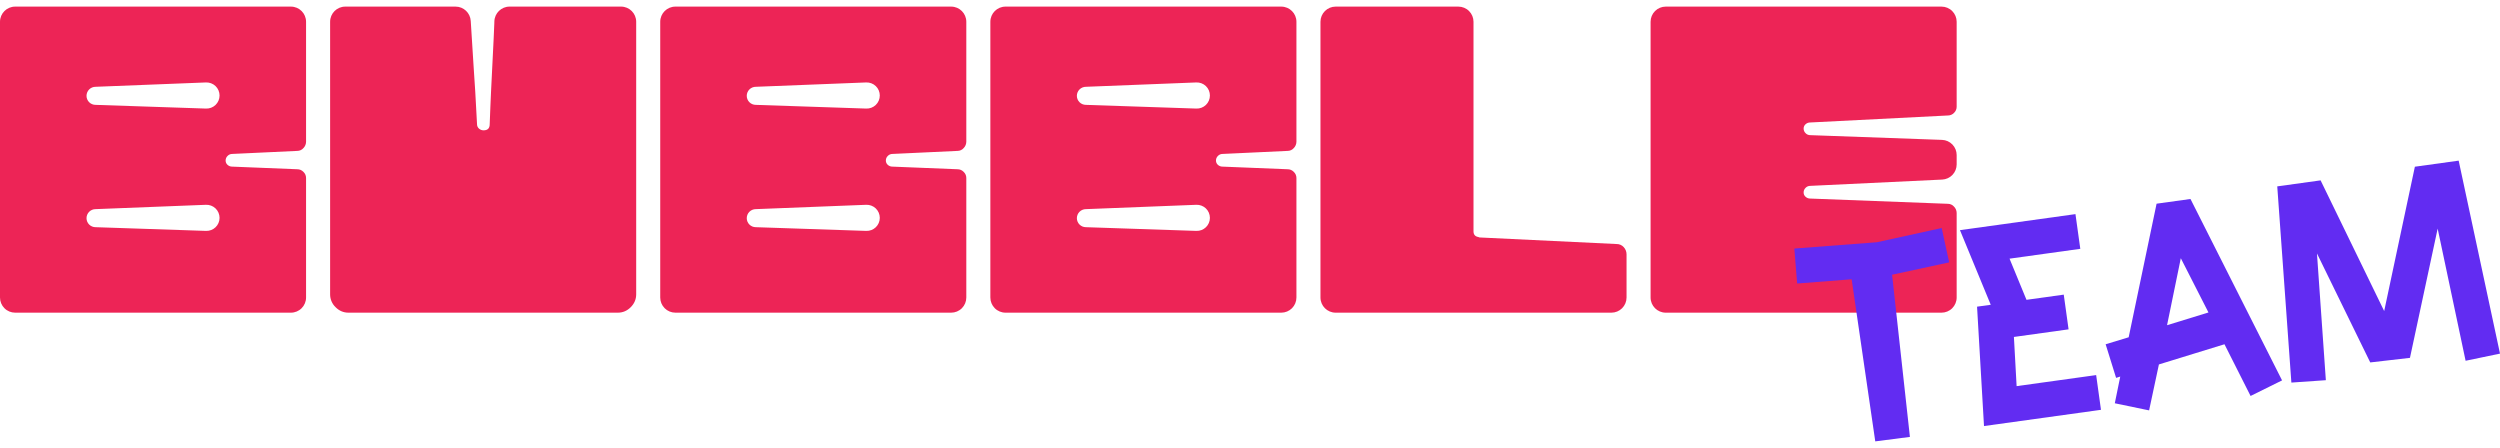 <?xml version="1.0" encoding="UTF-8"?> <svg xmlns="http://www.w3.org/2000/svg" width="346" height="62" viewBox="0 0 346 62" fill="none"><path d="M121.763 13.22C121.763 12.975 121.714 12.732 121.618 12.507C121.522 12.282 121.381 12.079 121.204 11.91C121.027 11.741 120.817 11.609 120.588 11.524C120.359 11.438 120.115 11.399 119.87 11.411L104.6 12.012C104.268 12.012 103.95 12.144 103.716 12.379C103.481 12.613 103.35 12.931 103.35 13.263C103.35 13.594 103.481 13.912 103.716 14.147C103.95 14.381 104.268 14.513 104.6 14.513L119.883 15.026C120.126 15.036 120.369 14.996 120.597 14.91C120.825 14.823 121.033 14.691 121.208 14.523C121.384 14.354 121.524 14.151 121.619 13.927C121.714 13.702 121.763 13.463 121.763 13.22ZM121.763 30.149C121.763 29.905 121.713 29.663 121.617 29.438C121.52 29.214 121.379 29.011 121.202 28.842C121.026 28.674 120.816 28.543 120.587 28.457C120.358 28.371 120.114 28.333 119.87 28.345L104.6 28.944C104.269 28.944 103.951 29.076 103.717 29.31C103.482 29.544 103.351 29.862 103.351 30.193C103.351 30.525 103.482 30.843 103.717 31.077C103.951 31.311 104.269 31.443 104.6 31.443L119.883 31.956C120.909 31.998 121.763 31.176 121.763 30.149ZM133.737 3.014V19.614C133.734 19.942 133.604 20.257 133.373 20.491C133.269 20.614 133.139 20.712 132.993 20.78C132.846 20.848 132.687 20.884 132.526 20.884L123.509 21.305C123.39 21.305 123.272 21.329 123.163 21.376C123.054 21.423 122.956 21.492 122.874 21.578C122.788 21.66 122.719 21.759 122.672 21.868C122.626 21.977 122.602 22.095 122.602 22.213C122.602 22.457 122.693 22.659 122.874 22.821C123.048 22.978 123.275 23.064 123.509 23.061L132.526 23.425C132.848 23.425 133.132 23.547 133.373 23.789C133.489 23.898 133.58 24.029 133.643 24.174C133.705 24.319 133.738 24.476 133.737 24.634V41.175C133.737 41.451 133.683 41.724 133.577 41.979C133.472 42.233 133.317 42.465 133.122 42.66C132.927 42.855 132.695 43.009 132.44 43.115C132.185 43.22 131.912 43.274 131.636 43.274H93.476C92.919 43.274 92.385 43.053 91.991 42.659C91.598 42.265 91.376 41.731 91.376 41.175V3.014C91.376 1.855 92.317 0.915 93.476 0.915H131.636C132.797 0.915 133.737 1.855 133.737 3.014ZM167.451 13.22C167.452 12.975 167.402 12.732 167.306 12.507C167.21 12.282 167.069 12.079 166.892 11.91C166.715 11.741 166.506 11.609 166.277 11.524C166.047 11.438 165.803 11.399 165.558 11.411L150.288 12.012C149.957 12.012 149.639 12.144 149.404 12.379C149.17 12.613 149.038 12.931 149.038 13.263C149.038 13.594 149.17 13.912 149.404 14.147C149.639 14.381 149.957 14.513 150.288 14.513L165.571 15.026C165.815 15.036 166.057 14.996 166.285 14.91C166.513 14.823 166.721 14.691 166.897 14.523C167.072 14.354 167.212 14.151 167.307 13.927C167.403 13.702 167.452 13.463 167.451 13.22ZM167.451 30.149C167.451 29.905 167.401 29.663 167.305 29.438C167.209 29.214 167.068 29.011 166.891 28.842C166.714 28.674 166.504 28.543 166.275 28.457C166.047 28.371 165.803 28.333 165.558 28.345L150.288 28.944C149.957 28.944 149.639 29.076 149.405 29.31C149.171 29.544 149.039 29.862 149.039 30.193C149.039 30.525 149.171 30.843 149.405 31.077C149.639 31.311 149.957 31.443 150.288 31.443L165.571 31.956C166.597 31.998 167.451 31.176 167.451 30.149ZM179.426 3.014V19.614C179.423 19.942 179.292 20.257 179.062 20.491C178.957 20.614 178.827 20.712 178.681 20.78C178.535 20.848 178.375 20.884 178.214 20.884L169.197 21.305C169.078 21.305 168.961 21.329 168.852 21.376C168.742 21.423 168.644 21.492 168.562 21.578C168.476 21.66 168.407 21.759 168.361 21.868C168.314 21.977 168.29 22.095 168.291 22.213C168.291 22.457 168.381 22.659 168.562 22.821C168.736 22.978 168.963 23.064 169.197 23.061L178.214 23.425C178.536 23.425 178.82 23.547 179.062 23.789C179.177 23.898 179.268 24.029 179.331 24.174C179.394 24.319 179.426 24.476 179.426 24.634V41.175C179.426 41.451 179.371 41.724 179.266 41.979C179.16 42.233 179.005 42.465 178.81 42.66C178.615 42.855 178.383 43.009 178.128 43.115C177.873 43.22 177.6 43.274 177.324 43.274H139.164C138.607 43.274 138.073 43.053 137.68 42.659C137.286 42.265 137.065 41.731 137.065 41.175V3.014C137.065 1.855 138.005 0.915 139.164 0.915H177.324C178.485 0.915 179.426 1.855 179.426 3.014ZM30.387 13.22C30.387 12.975 30.337 12.732 30.241 12.507C30.145 12.282 30.004 12.079 29.828 11.91C29.651 11.741 29.441 11.609 29.212 11.524C28.982 11.438 28.738 11.399 28.494 11.411L13.223 12.012C12.892 12.012 12.574 12.144 12.339 12.379C12.105 12.613 11.973 12.931 11.973 13.263C11.973 13.594 12.105 13.912 12.339 14.147C12.574 14.381 12.892 14.513 13.223 14.513L28.506 15.026C28.75 15.036 28.993 14.996 29.22 14.91C29.448 14.823 29.656 14.691 29.832 14.523C30.007 14.354 30.147 14.151 30.242 13.927C30.338 13.702 30.387 13.463 30.387 13.22ZM30.387 30.149C30.386 29.905 30.337 29.663 30.24 29.438C30.144 29.214 30.003 29.011 29.826 28.842C29.649 28.674 29.44 28.543 29.211 28.457C28.982 28.371 28.738 28.333 28.494 28.345L13.223 28.944C12.892 28.944 12.574 29.076 12.34 29.31C12.106 29.544 11.974 29.862 11.974 30.193C11.974 30.525 12.106 30.843 12.34 31.077C12.574 31.311 12.892 31.443 13.223 31.443L28.506 31.956C29.533 31.998 30.387 31.176 30.387 30.149ZM42.359 3.014V19.614C42.357 19.942 42.227 20.256 41.997 20.491C41.892 20.614 41.762 20.712 41.616 20.78C41.47 20.848 41.311 20.884 41.149 20.884L32.132 21.305C32.014 21.305 31.896 21.329 31.787 21.376C31.677 21.423 31.579 21.492 31.497 21.578C31.411 21.66 31.343 21.759 31.296 21.868C31.249 21.977 31.225 22.095 31.226 22.213C31.226 22.457 31.316 22.659 31.497 22.821C31.671 22.978 31.898 23.064 32.132 23.061L41.149 23.425C41.471 23.425 41.755 23.547 41.997 23.789C42.112 23.898 42.203 24.029 42.266 24.174C42.328 24.32 42.359 24.476 42.359 24.634V41.175C42.359 41.731 42.138 42.265 41.744 42.659C41.35 43.053 40.816 43.274 40.26 43.274H2.099C1.542 43.274 1.008 43.053 0.615 42.659C0.221 42.265 0 41.731 0 41.175V3.014C0 1.855 0.94 0.915 2.099 0.915H40.26C41.421 0.915 42.359 1.855 42.359 3.014ZM250.528 16.951L269.591 15.983C269.749 15.984 269.906 15.951 270.052 15.889C270.198 15.826 270.329 15.735 270.438 15.62C270.554 15.511 270.645 15.379 270.708 15.233C270.771 15.088 270.803 14.931 270.802 14.772V3.014C270.802 2.458 270.581 1.924 270.187 1.53C269.794 1.136 269.26 0.915 268.703 0.915H230.54C229.984 0.915 229.45 1.136 229.056 1.53C228.662 1.924 228.441 2.458 228.441 3.014V41.175C228.441 42.332 229.381 43.274 230.54 43.274H268.703C269.26 43.274 269.794 43.053 270.187 42.659C270.581 42.265 270.802 41.731 270.802 41.175V29.476C270.799 29.148 270.669 28.833 270.438 28.599C270.333 28.477 270.203 28.378 270.057 28.311C269.911 28.243 269.752 28.207 269.591 28.206L250.528 27.48C250.293 27.483 250.066 27.395 249.893 27.236C249.806 27.162 249.736 27.069 249.689 26.965C249.642 26.86 249.619 26.747 249.622 26.633C249.622 26.391 249.712 26.178 249.893 25.997C249.975 25.911 250.073 25.842 250.183 25.795C250.292 25.748 250.409 25.724 250.528 25.724L268.802 24.853C269.341 24.827 269.849 24.594 270.221 24.204C270.593 23.814 270.801 23.295 270.802 22.756V21.456C270.802 20.912 270.591 20.39 270.213 19.999C269.835 19.608 269.32 19.378 268.777 19.359L250.528 18.705C250.409 18.705 250.292 18.681 250.183 18.634C250.073 18.587 249.975 18.518 249.893 18.432C249.807 18.35 249.739 18.252 249.692 18.143C249.646 18.034 249.622 17.917 249.622 17.799C249.619 17.684 249.643 17.57 249.69 17.465C249.736 17.361 249.806 17.267 249.893 17.193C250.067 17.035 250.294 16.948 250.528 16.951ZM223.721 33.773L204.84 32.867C204.76 32.867 204.71 32.856 204.691 32.835C204.665 32.814 204.632 32.802 204.598 32.804C204.154 32.724 203.933 32.463 203.933 32.019V3.014C203.933 2.458 203.712 1.924 203.319 1.53C202.925 1.136 202.391 0.915 201.834 0.915H184.852C184.295 0.915 183.762 1.136 183.368 1.53C182.974 1.924 182.753 2.458 182.753 3.014V41.175C182.753 42.332 183.693 43.274 184.852 43.274H223.013C223.288 43.274 223.562 43.22 223.817 43.115C224.072 43.009 224.303 42.855 224.498 42.66C224.693 42.465 224.848 42.233 224.954 41.979C225.059 41.724 225.114 41.451 225.114 41.175V35.222C225.121 34.842 224.979 34.474 224.718 34.196C224.592 34.058 224.438 33.949 224.266 33.876C224.094 33.803 223.908 33.768 223.721 33.773ZM88.049 3.014V40.733C88.049 41.419 87.795 42.014 87.292 42.517C86.787 43.022 86.192 43.274 85.506 43.274H48.229C47.543 43.274 46.948 43.022 46.446 42.517C46.204 42.287 46.012 42.01 45.882 41.703C45.751 41.397 45.686 41.066 45.688 40.733V3.014C45.688 1.855 46.628 0.915 47.787 0.915H63.055C64.172 0.915 65.094 1.799 65.152 2.913C65.27 4.961 65.399 7.007 65.537 9.053L65.779 12.744C65.859 14.015 65.939 15.498 66.021 17.193C66.019 17.308 66.042 17.421 66.089 17.526C66.136 17.631 66.205 17.724 66.292 17.799C66.467 17.955 66.695 18.041 66.93 18.038C67.493 18.038 67.775 17.756 67.775 17.193C67.815 16.345 67.847 15.559 67.866 14.833C67.887 14.107 67.916 13.4 67.958 12.715L68.32 5.393C68.36 4.707 68.389 4.001 68.412 3.273L68.421 2.953C68.455 1.822 69.388 0.913 70.52 0.913H85.948C87.109 0.913 88.049 1.855 88.049 3.014Z" fill="#ED2456"></path><path d="M340.279 22.232L334.219 23.074L329.971 43.051L321.17 24.962L315.172 25.795L317.126 52.949L321.898 52.619L320.668 35.077L328.042 50.16L333.538 49.527L337.372 31.64L341.24 49.931L346 48.94L340.279 22.232ZM305.652 43.245L301.824 35.736L299.92 45.009L305.652 43.245ZM303.162 27.539L315.838 52.646L311.48 54.802L307.867 47.645L298.793 50.438L297.436 56.798L292.689 55.812L293.442 52.118L292.868 52.297L291.421 47.647L294.608 46.679L298.471 28.191L303.162 27.539ZM279.1 53.441L278.725 46.633L286.291 45.581L285.624 40.777L280.465 41.495L278.12 35.799L287.913 34.438L287.244 29.634L271.259 31.853L275.518 42.18L273.625 42.443L274.586 58.965L290.775 56.718L290.108 51.912L279.1 53.441ZM269.767 36.312L261.865 38.022L264.332 60.468L259.537 61.087L256.268 38.651L248.726 39.24L248.335 34.398L259.756 33.527L268.73 31.558L269.767 36.312Z" fill="#622CF2"></path></svg> 